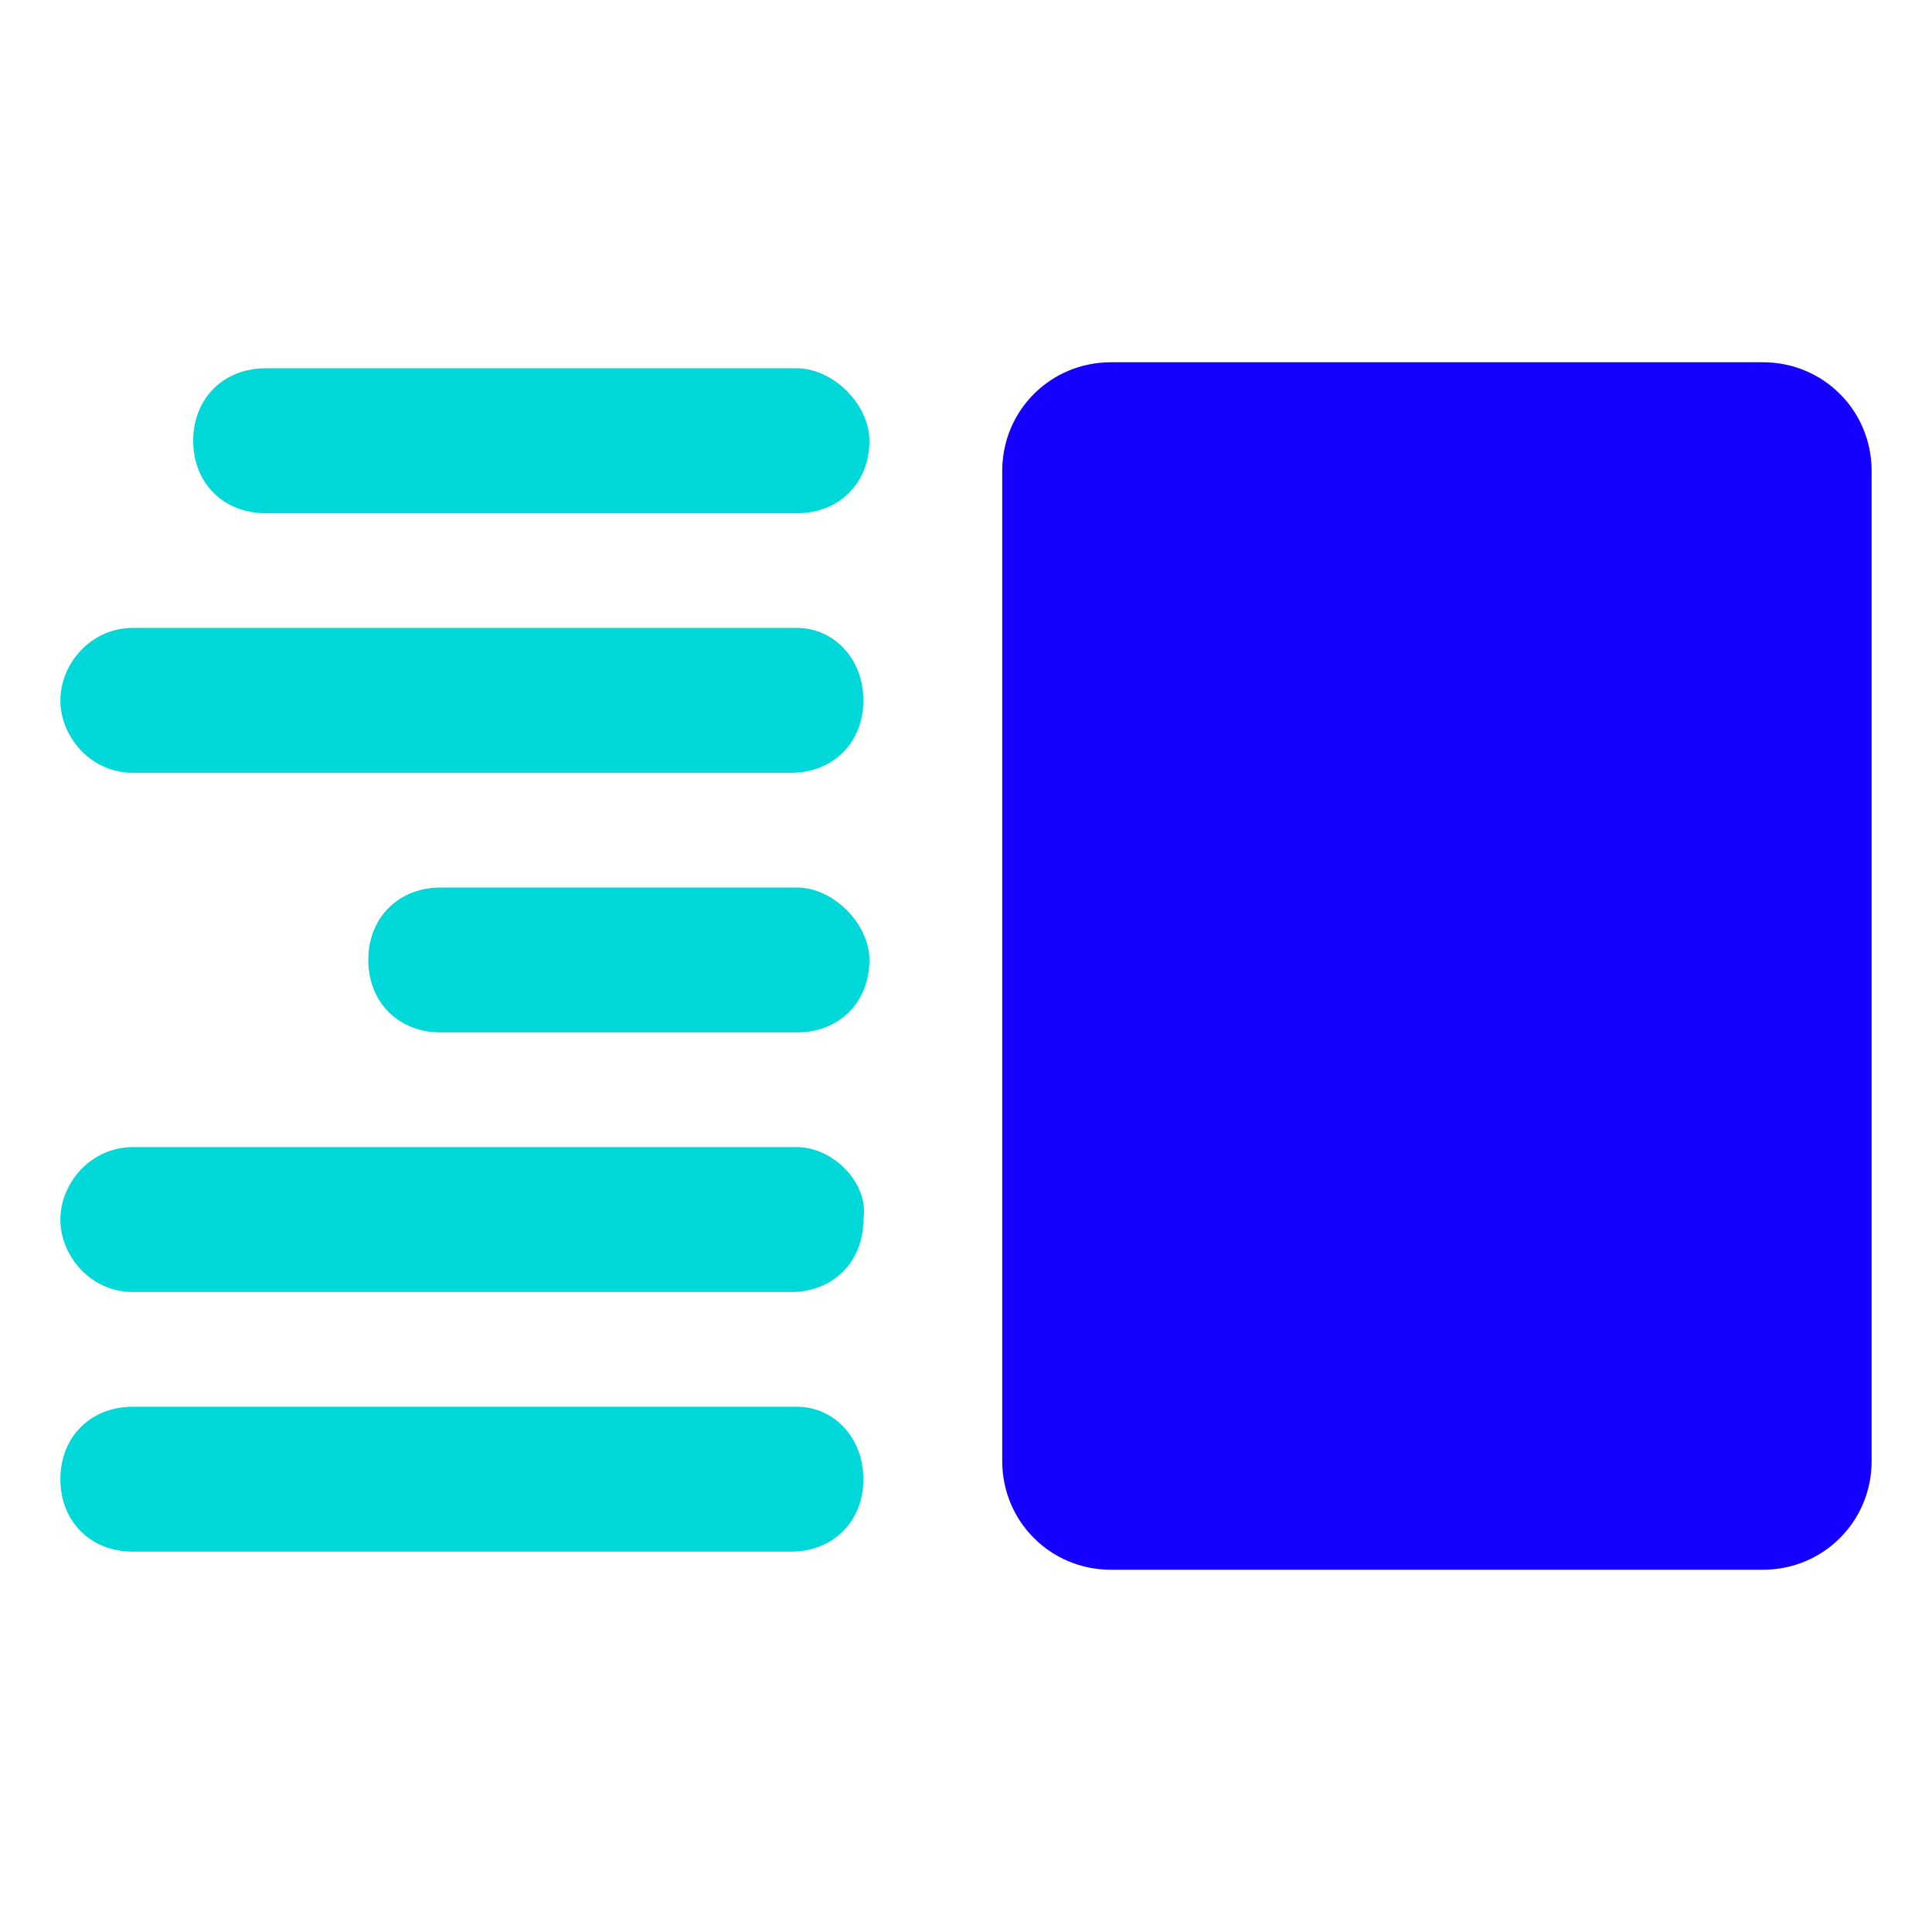 <?xml version="1.0" encoding="UTF-8"?>
<svg xmlns="http://www.w3.org/2000/svg" id="Layer_1" version="1.1" viewBox="0 0 32 32">
  <!-- Generator: Adobe Illustrator 29.7.1, SVG Export Plug-In . SVG Version: 2.1.1 Build 8)  -->
  <defs>
    <style>
      .st0 {
        fill: #00d7d9;
      }

      .st1 {
        fill: #1500ff;
      }
    </style>
  </defs>
  <g id="Icon_x2F_Feature_x2F_Message-Theading">
    <g id="design-distribution-of-elements-of-an-article">
      <path id="Shape" class="st0" d="M13.2,6.1H4.4c-.7,0-1.2.5-1.2,1.2s.5,1.2,1.2,1.2h8.8c.7,0,1.2-.5,1.2-1.2,0-.6-.6-1.2-1.2-1.2Z"></path>
      <path id="Shape1" data-name="Shape" class="st0" d="M13.2,14.7h-5.9c-.7,0-1.2.5-1.2,1.2s.5,1.2,1.2,1.2h5.9c.7,0,1.2-.5,1.2-1.2,0-.6-.6-1.2-1.2-1.2Z"></path>
      <path id="Shape2" data-name="Shape" class="st0" d="M13.2,10.4H2.2c-.7,0-1.2.6-1.2,1.2s.5,1.2,1.2,1.2h10.9c.7,0,1.2-.5,1.2-1.2s-.5-1.2-1.1-1.2Z"></path>
      <path id="Shape3" data-name="Shape" class="st0" d="M13.2,19H2.2c-.7,0-1.2.6-1.2,1.2s.5,1.2,1.2,1.2h10.9c.7,0,1.2-.5,1.2-1.2.1-.6-.5-1.2-1.1-1.2Z"></path>
      <path id="Shape4" data-name="Shape" class="st0" d="M13.2,23.3H2.2c-.7,0-1.2.5-1.2,1.2s.5,1.2,1.2,1.2h10.9c.7,0,1.2-.5,1.2-1.2s-.5-1.2-1.1-1.2Z"></path>
      <path id="Shape5" data-name="Shape" class="st1" d="M29.2,6h-10.8c-1,0-1.8.8-1.8,1.8v16.4c0,1,.8,1.8,1.8,1.8h10.8c1,0,1.8-.8,1.8-1.8V7.8c0-1-.8-1.8-1.8-1.8Z"></path>
    </g>
  </g>
</svg>

